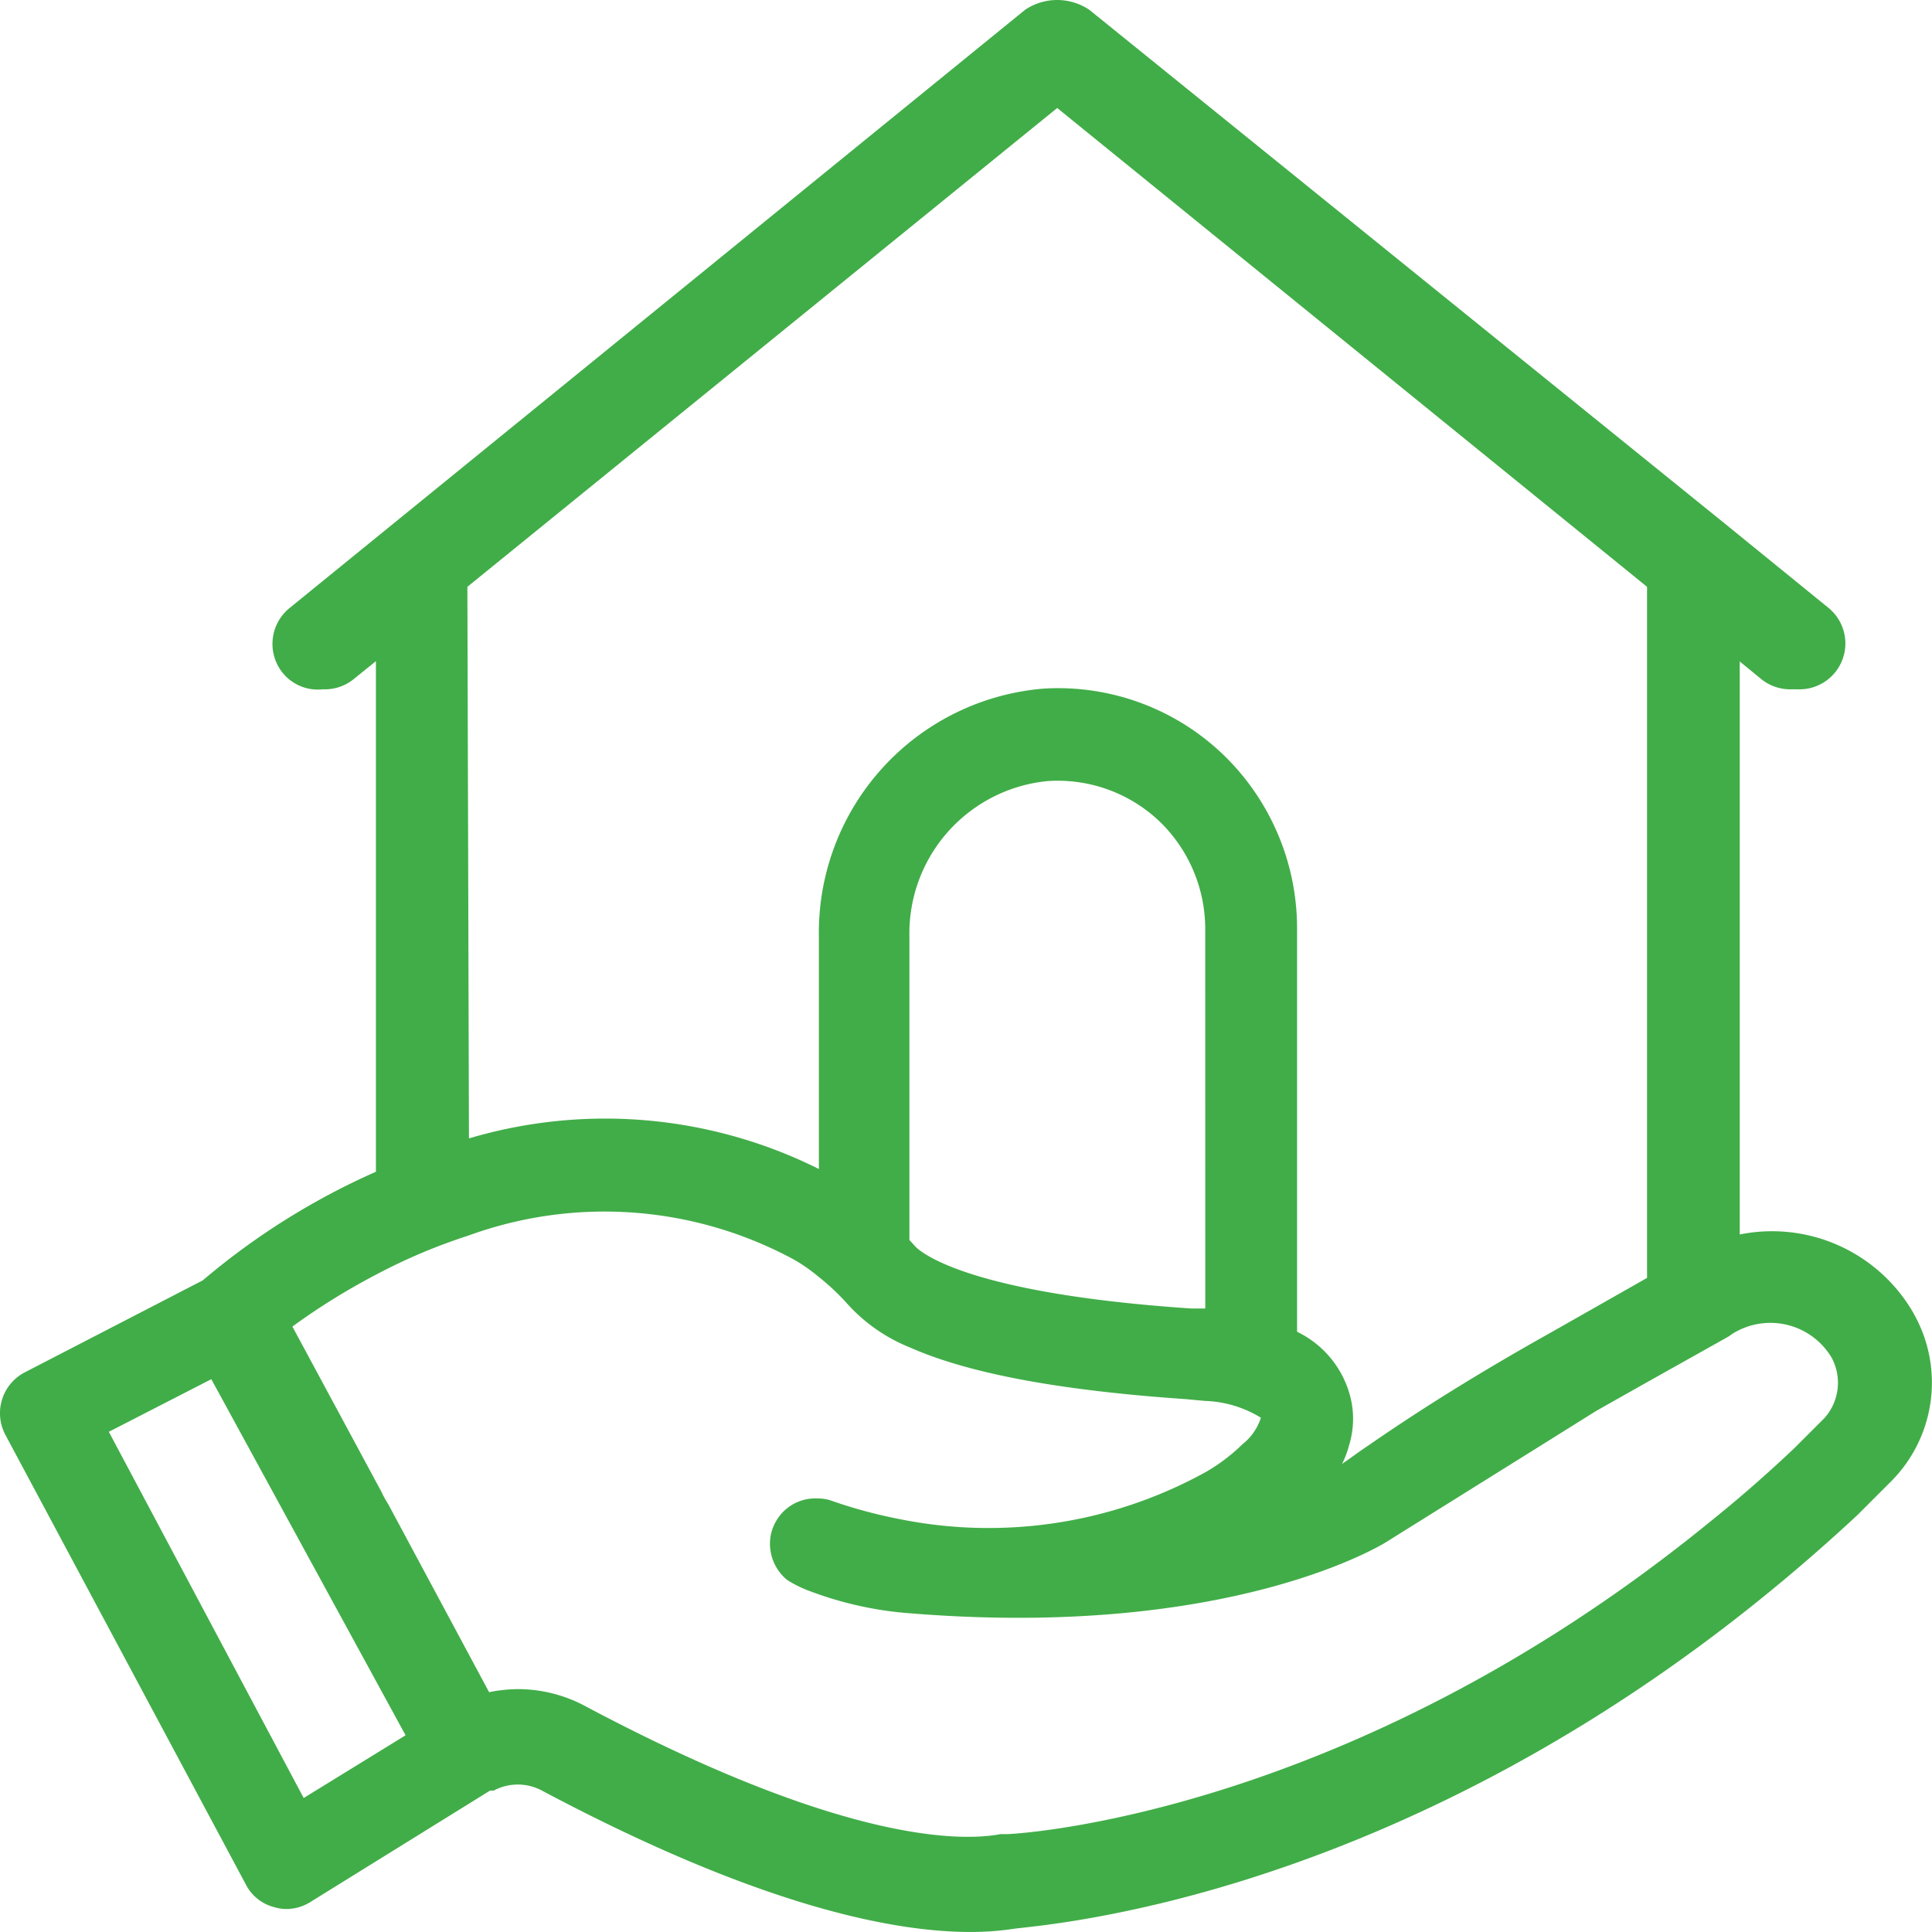 <?xml version="1.0" encoding="UTF-8"?> <svg xmlns="http://www.w3.org/2000/svg" width="111.469" height="111.469" viewBox="0 0 111.469 111.469"><defs><style>.a{fill:#41ad48;}</style></defs><g transform="translate(-0.443 -0.469)"><path class="a" d="M110.863,76.265a9.408,9.408,0,0,0-10.043-4.572V38.633l1.271,1.041a2.648,2.648,0,0,0,1.712.565h.353a2.648,2.648,0,0,0,1.765-4.713l-5.948-4.836h0L63.293,1.035a3.318,3.318,0,0,0-3.707,0L17.136,35.561a2.665,2.665,0,0,0-.388,3.724,2.612,2.612,0,0,0,2.33.953,2.63,2.63,0,0,0,1.765-.582l1.289-1.041v29.46a41.074,41.074,0,0,0-9.99,6.266l-10.255,5.3a2.656,2.656,0,0,0-1.13,3.619L14.629,109.2a2.542,2.542,0,0,0,1.642,1.306,2.33,2.33,0,0,0,.688.106,2.612,2.612,0,0,0,1.394-.406l10.361-6.425h.212a2.948,2.948,0,0,1,2.789,0c12.55,6.672,20.263,8.155,24.711,8.155A16.7,16.7,0,0,0,59,111.744c2.436-.3,25.17-2.065,48.593-23.847l1.906-1.906a8.067,8.067,0,0,0,1.359-9.726ZM27.409,34.326,61.44,6.7,95.471,34.326V74.2L90,77.307c-3.883,2.171-7.378,4.325-10.591,6.549-.53.353-1.024.724-1.536,1.077a5.3,5.3,0,0,0,.406-1.077,5.154,5.154,0,0,0,0-3.054,5.737,5.737,0,0,0-3-3.495V54.024a13.927,13.927,0,0,0-4.042-9.8A13.75,13.75,0,0,0,60.646,40.2,14.121,14.121,0,0,0,47.69,54.483V67.916A27.588,27.588,0,0,0,27.5,66.151ZM69.983,75.965h-.794C56,75.082,53.532,72.629,53.3,72.435l-.388-.424V54.483a8.826,8.826,0,0,1,7.978-8.949,8.525,8.525,0,0,1,6.584,2.454,8.632,8.632,0,0,1,2.506,6.072ZM17.965,104.207,6.722,83.079l5.913-3.036,11.208,20.546Zm87.743-21.923-1.765,1.765q-2.206,2.083-4.377,3.848h0l-.741.6C77.961,105.39,58.792,106.29,58.58,106.29h-.406c-2.224.424-9.037.547-23.952-7.378a8.243,8.243,0,0,0-3.883-.988,9.02,9.02,0,0,0-1.677.177L22.837,87.244a5.49,5.49,0,0,1-.388-.706l-5.136-9.532a38.355,38.355,0,0,1,4.836-3,32.706,32.706,0,0,1,5.3-2.242,22.946,22.946,0,0,1,18.8,1.377,9.5,9.5,0,0,1,1.394.971A13.519,13.519,0,0,1,49.4,75.771a9.743,9.743,0,0,0,3.53,2.436c3.424,1.518,8.7,2.489,15.886,2.983l1.147.106a6.566,6.566,0,0,1,3.23.971A3.213,3.213,0,0,1,72.1,83.82a7.943,7.943,0,0,1-.671.6,10.079,10.079,0,0,1-1.465,1.006,25.929,25.929,0,0,1-17.651,2.683A28.242,28.242,0,0,1,48.4,87.05a2.171,2.171,0,0,0-.741-.124A2.612,2.612,0,0,0,45.2,88.268a2.559,2.559,0,0,0-.3.847,2.7,2.7,0,0,0,.953,2.506,6.585,6.585,0,0,0,1.324.653,20.669,20.669,0,0,0,5.3,1.236c19.063,1.659,27.995-4.1,27.995-4.1l.477-.3,8.49-5.3,3.107-1.942,2.877-1.624,4.536-2.542.247-.141a3.088,3.088,0,0,1,.512-.318,4.113,4.113,0,0,1,5.4,1.553A3.054,3.054,0,0,1,105.709,82.284Z" transform="translate(0 0)"></path></g></svg> 